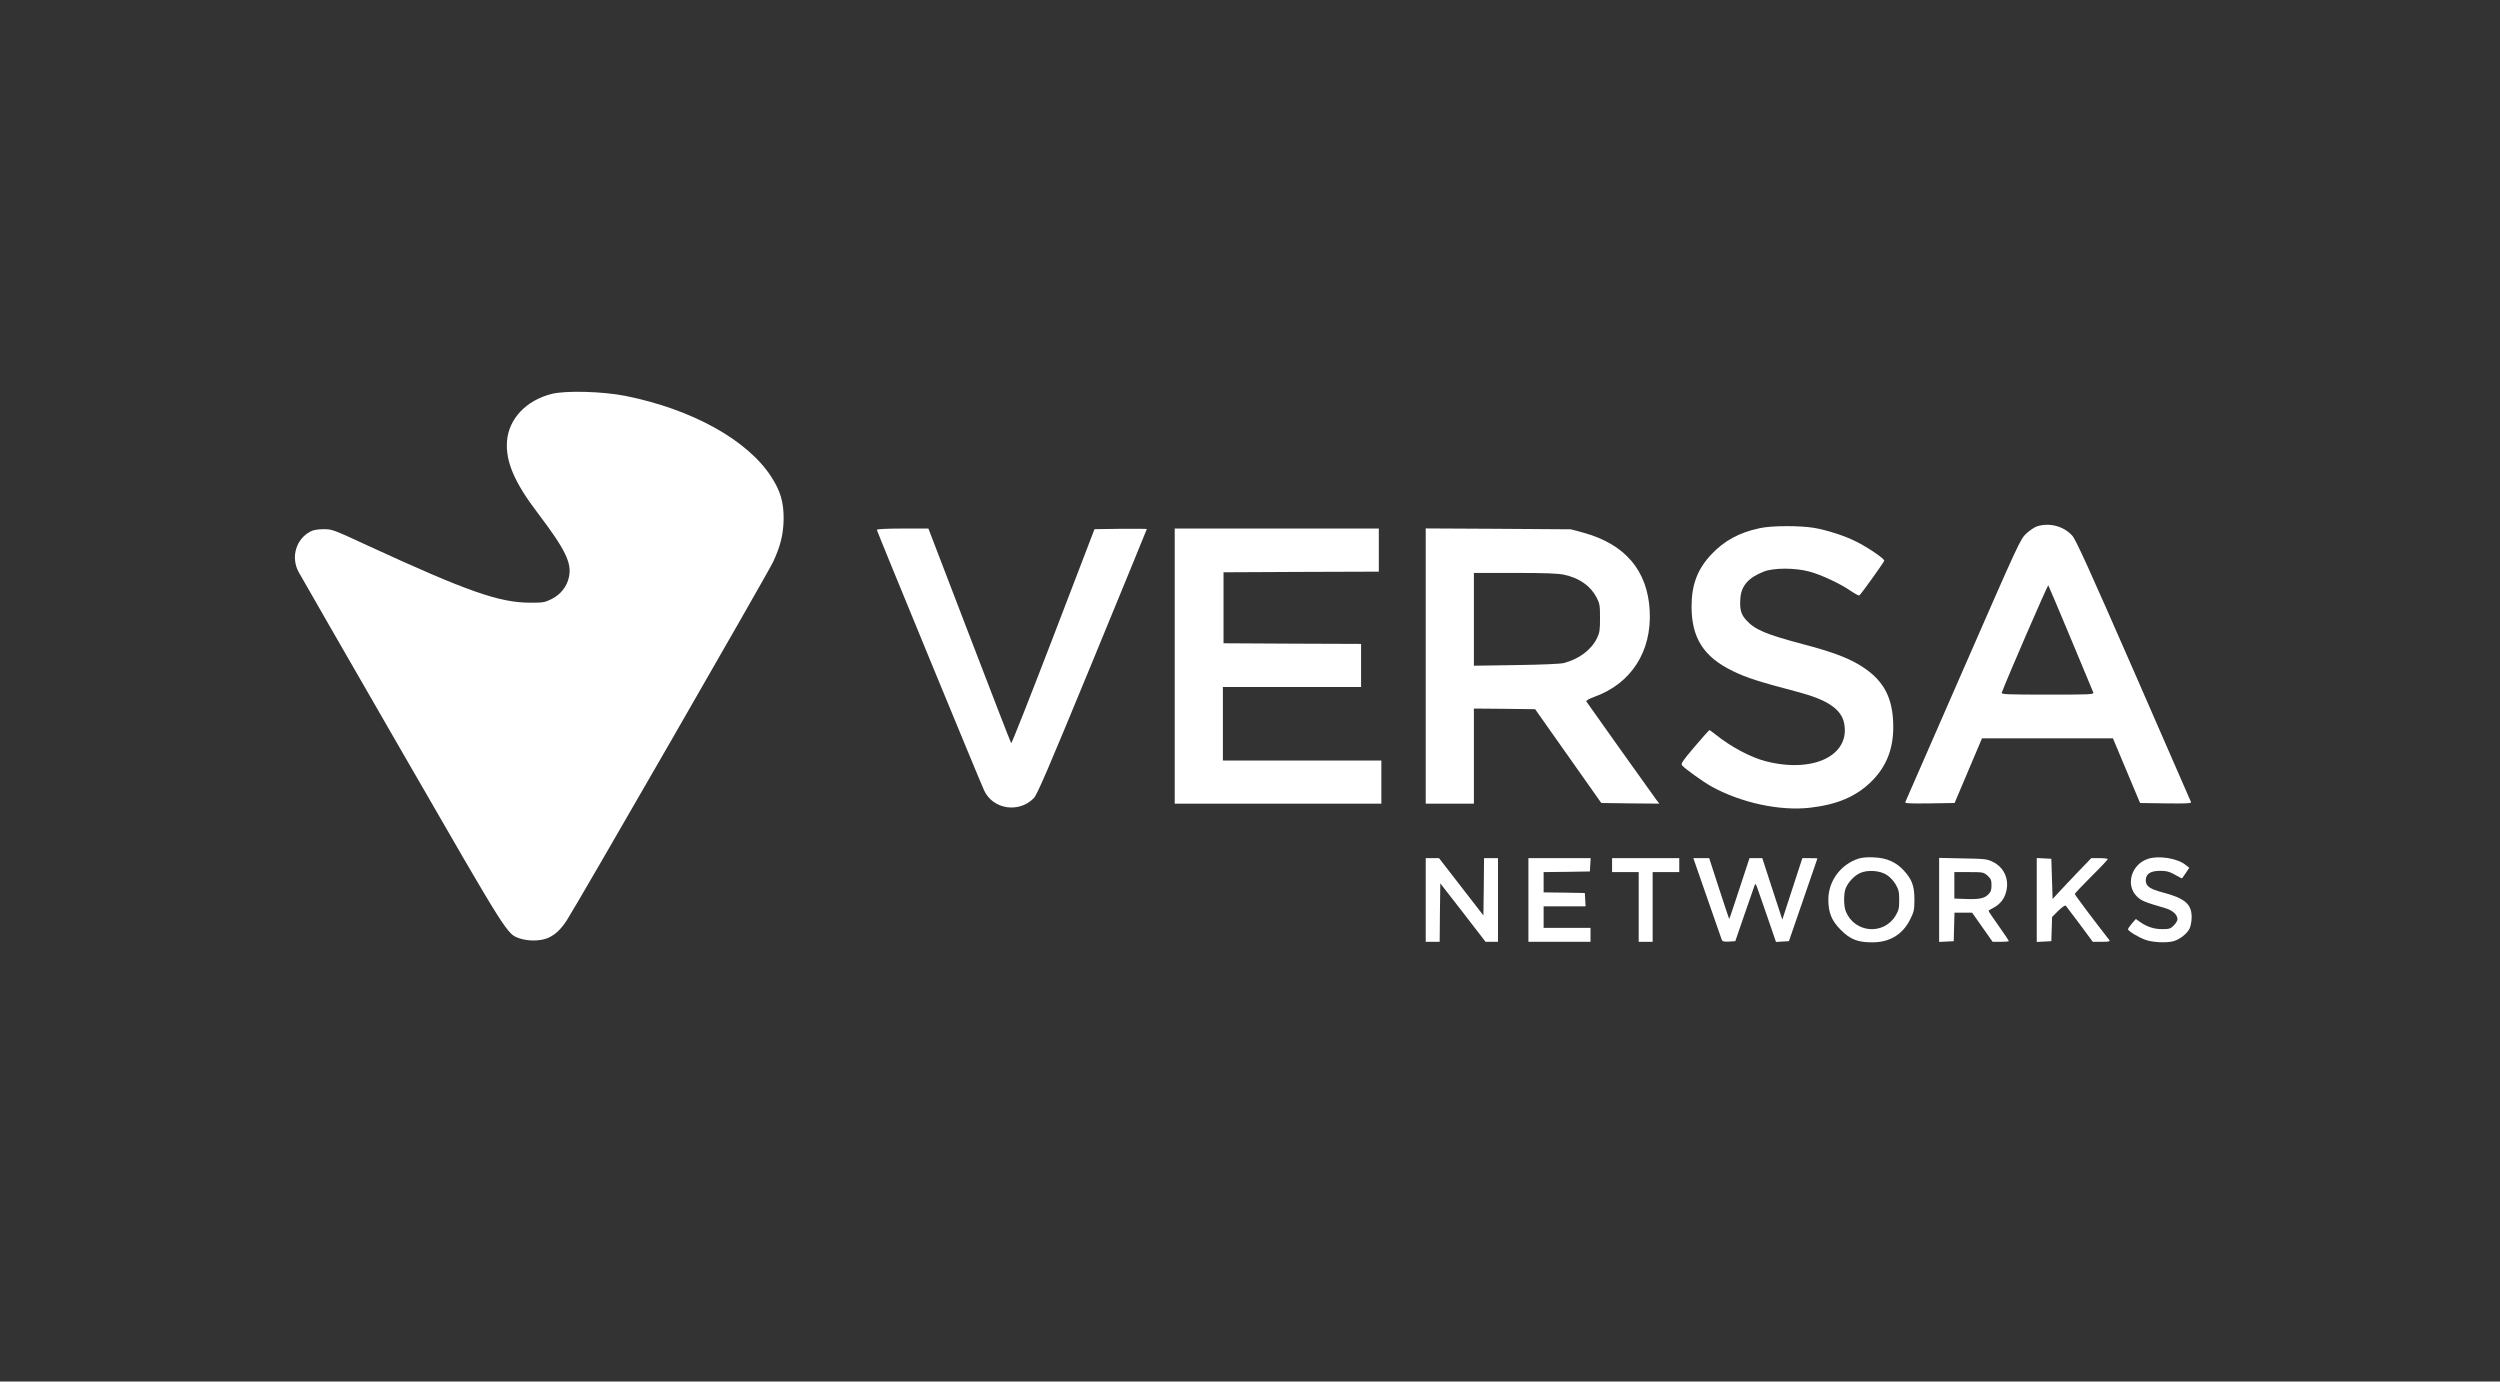 <svg width="8288" height="4580" viewBox="0 0 8288 4580" fill="none" xmlns="http://www.w3.org/2000/svg">
<rect x="0" y="0" width="8288" height="4580" fill="#333333" stroke="none"/>
<path d="M1828.84 1305.92C1744.36 1327.36 1687.21 1387.87 1680.9 1461.42C1675.44 1529.08 1704.86 1598.85 1783.45 1701.81C1875.07 1822.85 1896.5 1866.98 1885.99 1914.04C1878.85 1945.56 1858.26 1971.2 1828 1986.33C1805.72 1997.26 1799.84 1998.1 1757.39 1998.1C1654.01 1997.68 1548.52 1960.27 1221.55 1809.82C1103.46 1755.18 1101.36 1754.34 1072.36 1754.34C1052.19 1754.76 1038.32 1756.87 1028.65 1762.33C981.163 1787.55 963.932 1846.8 989.569 1895.55C996.293 1908.16 1150.53 2176.29 1332.5 2491.91C1690.15 3112.22 1680.06 3096.25 1724.19 3111.38C1749.41 3119.78 1785.97 3120.2 1810.35 3111.8C1836.4 3102.97 1857.41 3084.06 1878.85 3051.28C1910.79 3002.95 2546.23 1898.92 2562.62 1863.61C2587.83 1809.82 2597.5 1769.89 2597.92 1718.62C2597.92 1663.57 2586.99 1627 2556.74 1580.35C2477.73 1458.48 2294.91 1357.19 2074.27 1312.65C1999.04 1297.52 1875.07 1294.15 1828.84 1305.92Z" fill="white"/>
<path d="M6752.66 1745.1C6745.09 1747.63 6729.12 1758.13 6717.78 1768.64C6697.6 1787.55 6693.82 1795.96 6508.06 2220.84C6403.84 2458.71 6317.68 2656.24 6316.42 2659.18C6314.74 2663.38 6331.13 2664.22 6397.11 2663.38L6479.91 2662.12L6525.29 2554.95L6570.68 2447.79H6787.96H7004.82L7049.78 2554.95L7094.75 2662.12L7180.49 2663.38C7248.15 2664.22 7265.38 2663.38 7263.7 2659.18C7262.44 2656.24 7176.7 2459.97 7073.32 2222.95C6926.65 1887.57 6881.68 1788.39 6869.91 1775.78C6841.75 1744.26 6793.84 1731.66 6752.66 1745.1ZM6864.87 2116.2C6904.37 2211.18 6937.99 2291.87 6939.67 2295.65C6942.2 2302.38 6929.59 2302.8 6787.96 2302.8C6649.69 2302.8 6633.72 2301.96 6636.24 2296.07C6657.26 2241.02 6788.38 1938.43 6790.48 1940.53C6791.74 1942.21 6825.36 2021.22 6864.87 2116.2Z" fill="white"/>
<path d="M5833.97 1750.99C5765.88 1765.27 5715.45 1793.01 5672.58 1838.82C5627.2 1887.15 5607.86 1939.26 5607.86 2010.71C5607.86 2114.93 5648.21 2177.97 5744.45 2224.62C5790.26 2246.9 5829.34 2259.51 5960.05 2293.97C6057.55 2319.6 6103.78 2350.7 6113.44 2396.51C6135.72 2504.1 6011.74 2564.62 5852.88 2523.43C5802.87 2510.4 5736.88 2475.1 5686.45 2434.34C5676.79 2426.77 5668.38 2420.47 5667.12 2420.47C5665.86 2420.47 5643.59 2445.26 5617.95 2475.52C5578.02 2522.59 5571.72 2531.84 5576.34 2537.3C5585.59 2548.23 5644.43 2590.67 5672.58 2606.64C5770.93 2661.28 5900.37 2689.44 6001.23 2677.67C6092.01 2667.16 6153.79 2640.26 6204.22 2590.67C6257.17 2538.14 6280.29 2474.68 6276.08 2391.05C6271.88 2303.21 6238.26 2248.16 6161.77 2202.77C6120.17 2178.39 6068.05 2159.48 5975.59 2135.11C5853.72 2102.75 5817.58 2087.62 5788.58 2055.26C5771.35 2036.34 5767.14 2019.53 5769.67 1983.39C5772.61 1941.79 5796.98 1914.47 5847.83 1894.72C5881.04 1882.11 5949.96 1882.11 5997.87 1894.72C6036.95 1905.22 6097.89 1933.38 6134.45 1958.18C6148.74 1967.84 6161.77 1974.99 6163.87 1974.15C6167.66 1972.88 6243.3 1867.4 6246.67 1858.99C6248.77 1853.11 6191.61 1814.02 6152.11 1794.69C6115.12 1776.2 6059.23 1758.13 6015.1 1750.14C5967.61 1742.16 5873.89 1742.16 5833.97 1750.99Z" fill="white"/>
<path d="M2906.82 1756.45C2906.82 1760.23 3250.18 2594.45 3262.79 2620.93C3292.2 2683.55 3378.36 2696.58 3427.53 2645.72C3438.46 2634.38 3475.02 2549.48 3621.69 2193.52C3720.87 1952.71 3801.98 1754.76 3801.98 1753.92C3801.98 1753.08 3762.9 1752.66 3715.41 1753.08L3628.42 1754.34L3491.83 2110.73C3416.6 2306.57 3353.98 2465.43 3352.3 2463.75C3350.62 2462.07 3288.42 2301.11 3213.61 2106.11L3077.87 1752.24H2992.56C2940.86 1752.24 2906.82 1753.92 2906.82 1756.45Z" fill="white"/>
<path d="M3894.44 2208.24V2664.22H4236.96H4579.47V2592.78V2521.33H4316.81H4054.14V2399.46V2277.58H4283.19H4512.23V2206.14V2134.69L4284.45 2133.85L4056.24 2132.59V2014.92V1897.24L4313.87 1895.98L4571.07 1895.14V1823.7V1752.25H4232.76H3894.44V2208.24Z" fill="white"/>
<path d="M4726.57 2207.82V2664.22H4806.42H4886.27V2506.63V2349.03L4987.55 2349.87L5089.26 2351.13L5198.94 2506.63L5308.63 2662.12L5404.87 2663.38L5501.11 2664.22L5490.61 2650.78C5475.9 2631.02 5262.4 2330.95 5259.04 2325.49C5257.36 2322.55 5267.45 2316.67 5287.2 2309.52C5408.24 2265.39 5475.9 2159.49 5469.17 2025.42C5462.45 1891.78 5387.64 1803.52 5248.12 1765.7L5207.77 1754.77L4967.38 1753.09L4726.57 1751.83V2207.82ZM5185.08 1905.23C5235.51 1916.15 5272.49 1941.79 5293.08 1980.87C5303.17 2000.21 5304.43 2006.51 5304.43 2048.54C5304.43 2089.3 5303.17 2097.29 5294.34 2115.78C5275.01 2154.86 5235.09 2184.7 5184.24 2198.15C5172.89 2201.09 5111.11 2203.61 5026.22 2204.88L4886.27 2206.98V2053.16V1899.34H5022.01C5122.04 1899.34 5164.48 1901.02 5185.08 1905.23Z" fill="white"/>
<path d="M6160.92 2846.62C6102.08 2865.95 6061.74 2920.58 6061.32 2981.1C6061.32 3026.07 6071.82 3051.71 6102.5 3082.8C6134.44 3114.75 6159.24 3124.41 6207.99 3123.99C6265.15 3123.99 6308.43 3097.51 6332.81 3047.5C6345.42 3022.29 6346.68 3015.98 6346.68 2981.52C6346.68 2936.97 6338.69 2915.54 6310.95 2885.28C6285.74 2857.96 6254.64 2844.09 6212.61 2842.41C6190.76 2841.15 6172.27 2842.83 6160.92 2846.62ZM6255.48 2900.83C6265.15 2906.71 6278.17 2921 6284.48 2931.93C6294.56 2949.16 6296.24 2956.73 6296.24 2984.04C6296.24 3012.2 6294.56 3018.08 6283.64 3036.58C6243.71 3100.88 6149.15 3092.89 6119.73 3022.71C6111.75 3004.22 6111.75 2962.61 6118.89 2944.54C6127.72 2923.94 6147.05 2903.35 6165.96 2894.53C6191.18 2882.76 6232.78 2885.7 6255.48 2900.83Z" fill="white"/>
<path d="M7121.65 2847.04C7066.17 2864.69 7045.58 2933.19 7083.82 2971.44C7098.53 2986.15 7108.62 2990.35 7177.54 3010.52C7202.76 3017.66 7218.73 3032.37 7218.73 3047.5C7218.73 3052.13 7213.26 3061.37 7206.54 3068.1C7195.61 3079.02 7191.41 3080.28 7167.46 3080.28C7140.56 3080.28 7116.6 3072.3 7092.65 3055.07L7080.88 3046.66L7067.85 3061.37C7060.71 3069.78 7054.82 3078.18 7054.82 3080.7C7054.82 3086.59 7090.97 3108.44 7114.5 3116.43C7137.2 3123.99 7178.8 3126.09 7202.34 3121.05C7224.19 3116.43 7251.93 3094.99 7259.49 3076.92C7263.28 3068.52 7265.8 3051.29 7265.8 3039.52C7265.38 2996.65 7242.68 2977.74 7169.14 2958.41C7126.69 2947.06 7113.66 2937.81 7113.66 2918.48C7113.66 2897.05 7129.21 2886.96 7161.57 2886.96C7182.16 2886.96 7191.83 2889.48 7209.9 2899.57C7222.51 2906.72 7233.02 2912.18 7233.44 2912.18C7233.86 2912.18 7239.74 2904.19 7246.05 2894.53L7257.81 2876.88L7245.62 2867.21C7218.31 2845.36 7157.37 2835.69 7121.65 2847.04Z" fill="white"/>
<path d="M4726.57 2983.63V3122.31H4749.68H4772.8L4773.64 3025.23L4774.9 2928.57L4850.12 3025.23L4924.93 3122.31H4945.52H4966.12V2983.63V2844.94H4943H4919.89L4919.05 2939.92L4917.79 3034.9L4844.24 2939.92L4770.69 2844.94H4748.84H4726.57V2983.63Z" fill="white"/>
<path d="M5066.98 2983.63V3122.31H5169.95H5272.91V3099.2V3076.08H5195.16H5117.41V3040.36V3004.64H5187.18H5256.52L5255.26 2982.36L5254 2960.51L5185.92 2959.25L5117.41 2958.41V2924.79V2891.17L5194.32 2890.33L5270.81 2889.07L5272.07 2866.79L5273.33 2844.94H5170.37H5066.98V2983.63Z" fill="white"/>
<path d="M5344.36 2868.05V2891.17H5388.48H5432.61V3006.74V3122.31H5455.73H5478.84V3006.74V2891.17H5522.97H5567.1V2868.05V2844.94H5455.73H5344.36V2868.05Z" fill="white"/>
<path d="M5641.05 2923.53C5656.18 2967.23 5676.78 3026.07 5686.86 3055.07C5696.95 3084.07 5706.61 3110.97 5707.87 3115.17C5710.4 3121.47 5715.02 3122.31 5731.83 3121.47L5752.84 3120.21L5783.94 3029.85C5801.17 2980.26 5816.3 2936.56 5817.56 2933.19C5819.24 2928.99 5821.77 2931.51 5825.13 2941.6C5828.07 2949.58 5843.2 2993.71 5859.17 3039.52L5887.75 3122.73L5909.18 3121.47L5930.61 3120.21L5977.68 2983.62C6003.74 2908.4 6024.75 2846.62 6025.17 2845.78C6025.17 2845.36 6013.83 2844.94 5999.96 2844.94H5975.16L5941.96 2946.64L5908.76 3048.77L5875.56 2947.06L5842.36 2844.94H5820.93H5799.91L5766.71 2945.8C5748.64 3001.28 5733.51 3046.66 5732.67 3046.66C5732.25 3046.66 5717.12 3001.28 5699.05 2945.8L5666.27 2844.94H5640.21H5613.74L5641.05 2923.53Z" fill="white"/>
<path d="M6428.63 2983.62V3122.73L6453.01 3121.47L6476.96 3120.21L6478.22 3072.72L6479.48 3025.65H6508.48H6537.9L6571.94 3073.98L6605.98 3122.31H6632.88C6647.59 3122.31 6659.78 3121.05 6659.78 3119.79C6659.78 3118.53 6644.65 3095.84 6626.15 3069.78C6607.66 3043.72 6592.53 3021.45 6592.53 3019.77C6592.53 3018.51 6599.68 3013.88 6608.92 3009.26C6631.2 2997.49 6645.49 2979.42 6651.37 2954.21C6661.04 2913.44 6643.39 2875.2 6606.4 2857.13C6587.91 2847.88 6579.93 2847.04 6507.64 2845.78L6428.63 2844.1V2983.62ZM6589.17 2902.93C6600.52 2913.44 6602.2 2918.06 6602.2 2934.87C6602.2 2950.42 6600.1 2957.15 6591.69 2965.13C6578.24 2978.58 6561.85 2981.94 6516.04 2980.26L6479.06 2979V2934.87V2891.17H6527.39C6574.46 2891.17 6575.72 2891.59 6589.17 2902.93Z" fill="white"/>
<path d="M6752.23 2983.62V3122.73L6776.61 3121.47L6800.56 3120.21L6801.83 3079.87L6803.09 3039.94L6823.68 3019.35C6836.71 3006.74 6845.95 3000.44 6848.47 3002.54C6850.16 3005.06 6871.17 3032.8 6895.12 3064.32L6937.99 3122.31H6967.41C6990.52 3122.31 6995.99 3121.05 6993.05 3116.85C6939.25 3047.93 6878.31 2966.39 6878.31 2963.87C6878.31 2961.77 6903.11 2935.71 6932.95 2905.88C6963.21 2876.04 6987.58 2849.98 6987.58 2848.3C6987.58 2846.2 6975.39 2844.94 6960.26 2844.94H6932.95L6889.66 2889.91C6865.71 2915.12 6836.71 2945.38 6825.36 2957.99L6804.77 2980.26L6802.67 2913.86L6800.56 2847.04L6776.61 2845.78L6752.23 2844.52V2983.62Z" fill="white"/>
</svg>
